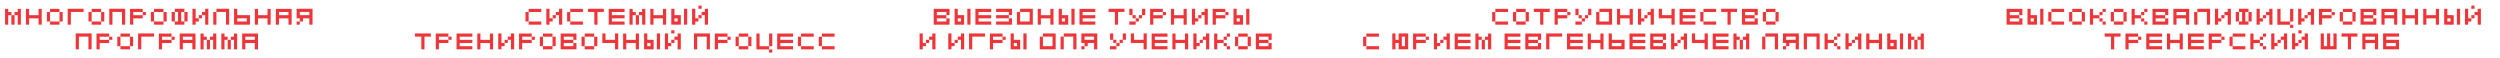 <?xml version="1.0" encoding="UTF-8"?> <svg xmlns="http://www.w3.org/2000/svg" width="304" height="7" viewBox="0 0 304 7" fill="none"><path d="M1.384 1.845H1.771V3H1.384V1.845ZM0.616 1.077H1V1.461H1.384V1.845H1V3H0.616V1.077ZM2.155 1.077H2.539V3H2.155V1.845H1.771V1.461H2.155V1.077ZM4.689 1.077H5.073V3H4.689V2.232H3.534V3H3.15V1.077H3.534V1.845H4.689V1.077ZM5.701 1.461H6.085V2.616H5.701V1.461ZM6.085 1.077H7.239V1.461H6.085V1.077ZM7.239 1.461H7.623V2.616H7.239V3H6.085V2.616H7.239V1.461ZM8.23 1.066H9.003V1.453H8.616V3H8.23V1.066ZM9.777 1.453V1.066H10.163V1.453H9.777ZM9.003 1.066H9.777V1.453H9.003V1.066ZM10.759 1.461H11.143V2.616H10.759V1.461ZM11.143 1.077H12.297V1.461H11.143V1.077ZM12.297 1.461H12.681V2.616H12.297V3H11.143V2.616H12.297V1.461ZM13.674 1.066H14.448V1.453H13.674V1.066ZM13.288 1.066H13.674V3H13.288V1.066ZM14.448 1.066H15.221V3H14.835V1.453H14.448V1.066ZM15.817 1.077H17.355V1.461H16.201V1.845H17.355V2.232H16.201V3H15.817V1.077ZM17.355 1.845V1.461H17.739V1.845H17.355ZM18.346 1.461H18.73V2.616H18.346V1.461ZM18.73 1.077H19.884V1.461H18.73V1.077ZM19.884 1.461H20.268V2.616H19.884V3H18.73V2.616H19.884V1.461ZM21.648 1.066H22.422V1.453H22.808V2.613H22.422V1.453H22.035V2.613H21.648V1.066ZM21.261 1.066H21.648V1.453H21.261V2.227H20.875V1.453H21.261V1.066ZM20.875 2.613V2.227H21.261V2.613H20.875ZM21.261 3V2.613H21.648V3H21.261ZM21.648 2.613H22.422V3H21.648V2.613ZM24.951 1.066H25.337V3H24.951V1.84H24.564V2.227H24.177V2.613H23.79V3H23.404V1.066H23.79V2.227H24.177V1.84H24.564V1.453H24.951V1.066ZM26.319 1.066H27.48V1.453H26.319V1.066ZM25.933 1.453H26.319V3H25.933V1.453ZM27.48 1.066H27.866V3H27.48V1.066ZM28.462 1.066H28.848V1.84H30.395V3H29.235V2.613H30.009V2.227H28.848V2.613H29.235V3H28.462V1.066ZM32.529 1.077H32.913V3H32.529V2.232H31.375V3H30.991V1.077H31.375V1.845H32.529V1.077ZM33.541 1.461V1.077H33.925V1.461H33.541ZM33.925 1.461V1.077H34.309V1.461H33.925ZM34.309 1.461V1.077H34.696V1.461H34.309ZM34.696 1.461V1.077H35.08V1.461H34.696ZM33.541 1.845V1.461H33.925V1.845H33.541ZM33.541 2.232V1.845H33.925V2.232H33.541ZM34.309 2.232V1.845H33.925V2.232H34.309ZM34.696 2.232V1.845H34.309V2.232H34.696ZM35.08 2.232V1.845H34.696V2.232H35.08ZM33.541 2.616V2.232H33.925V2.616H33.541ZM33.541 3V2.616H33.925V3H33.541ZM35.08 1.461V1.077H35.464V1.461H35.08ZM35.08 1.845V1.461H35.464V1.845H35.08ZM35.08 2.232V1.845H35.464V2.232H35.08ZM35.08 2.616V2.232H35.464V2.616H35.08ZM35.08 3V2.616H35.464V3H35.08ZM36.07 1.066H36.457V2.227H36.07V1.066ZM36.457 1.066H37.617V1.453H36.457V1.066ZM37.617 1.066H38.004V3H37.617V1.066ZM36.457 1.84H37.617V2.227H36.843V2.613H36.457V3H36.07V2.613H36.457V1.84ZM9.593 4.066H10.367V4.453H9.593V4.066ZM9.206 4.066H9.593V6H9.206V4.066ZM10.367 4.066H11.14V6H10.753V4.453H10.367V4.066ZM11.735 4.077H13.274V4.461H12.119V4.845H13.274V5.232H12.119V6H11.735V4.077ZM13.274 4.845V4.461H13.658V4.845H13.274ZM14.264 4.461H14.648V5.616H14.264V4.461ZM14.648 4.077H15.803V4.461H14.648V4.077ZM15.803 4.461H16.187V5.616H15.803V6H14.648V5.616H15.803V4.461ZM16.793 4.066H17.567V4.453H17.18V6H16.793V4.066ZM18.34 4.453V4.066H18.727V4.453H18.34ZM17.567 4.066H18.34V4.453H17.567V4.066ZM19.322 4.077H20.861V4.461H19.706V4.845H20.861V5.232H19.706V6H19.322V4.077ZM20.861 4.845V4.461H21.245V4.845H20.861ZM21.851 4.461V4.077H22.235V4.461H21.851ZM22.235 4.461V4.077H22.619V4.461H22.235ZM22.619 4.461V4.077H23.006V4.461H22.619ZM23.006 4.461V4.077H23.39V4.461H23.006ZM21.851 4.845V4.461H22.235V4.845H21.851ZM21.851 5.232V4.845H22.235V5.232H21.851ZM22.619 5.232V4.845H22.235V5.232H22.619ZM23.006 5.232V4.845H22.619V5.232H23.006ZM23.39 5.232V4.845H23.006V5.232H23.39ZM21.851 5.616V5.232H22.235V5.616H21.851ZM21.851 6V5.616H22.235V6H21.851ZM23.39 4.461V4.077H23.774V4.461H23.39ZM23.39 4.845V4.461H23.774V4.845H23.39ZM23.39 5.232V4.845H23.774V5.232H23.39ZM23.39 5.616V5.232H23.774V5.616H23.39ZM23.39 6V5.616H23.774V6H23.39ZM25.148 4.845H25.535V6H25.148V4.845ZM24.38 4.077H24.764V4.461H25.148V4.845H24.764V6H24.38V4.077ZM25.919 4.077H26.303V6H25.919V4.845H25.535V4.461H25.919V4.077ZM27.683 4.845H28.069V6H27.683V4.845ZM26.915 4.077H27.299V4.461H27.683V4.845H27.299V6H26.915V4.077ZM28.453 4.077H28.837V6H28.453V4.845H28.069V4.461H28.453V4.077ZM29.449 4.461V4.077H29.833V4.461H29.449ZM29.833 4.461V4.077H30.217V4.461H29.833ZM30.217 4.461V4.077H30.604V4.461H30.217ZM30.604 4.461V4.077H30.988V4.461H30.604ZM29.449 4.845V4.461H29.833V4.845H29.449ZM29.449 5.232V4.845H29.833V5.232H29.449ZM30.217 5.232V4.845H29.833V5.232H30.217ZM30.604 5.232V4.845H30.217V5.232H30.604ZM30.988 5.232V4.845H30.604V5.232H30.988ZM29.449 5.616V5.232H29.833V5.616H29.449ZM29.449 6V5.616H29.833V6H29.449ZM30.988 4.461V4.077H31.372V4.461H30.988ZM30.988 4.845V4.461H31.372V4.845H30.988ZM30.988 5.232V4.845H31.372V5.232H30.988ZM30.988 5.616V5.232H31.372V5.616H30.988ZM30.988 6V5.616H31.372V6H30.988Z" fill="#ED363A"></path><path d="M64.282 1.461V1.077H64.666V1.461H64.282ZM64.666 1.461V1.077H65.052V1.461H64.666ZM65.052 1.461V1.077H65.436V1.461H65.052ZM65.436 1.461V1.077H65.82V1.461H65.436ZM63.898 1.845V1.461H64.282V1.845H63.898ZM63.898 2.232V1.845H64.282V2.232H63.898ZM63.898 2.616V2.232H64.282V2.616H63.898ZM64.282 3V2.616H64.666V3H64.282ZM64.666 3V2.616H65.052V3H64.666ZM65.052 3V2.616H65.436V3H65.052ZM65.436 3V2.616H65.82V3H65.436ZM67.979 1.066H68.366V3H67.979V1.84H67.592V2.227H67.206V2.613H66.819V3H66.432V1.066H66.819V2.227H67.206V1.84H67.592V1.453H67.979V1.066ZM69.345 1.461V1.077H69.729V1.461H69.345ZM69.729 1.461V1.077H70.116V1.461H69.729ZM70.116 1.461V1.077H70.5V1.461H70.116ZM70.5 1.461V1.077H70.884V1.461H70.5ZM68.961 1.845V1.461H69.345V1.845H68.961ZM68.961 2.232V1.845H69.345V2.232H68.961ZM68.961 2.616V2.232H69.345V2.616H68.961ZM69.345 3V2.616H69.729V3H69.345ZM69.729 3V2.616H70.116V3H69.729ZM70.116 3V2.616H70.5V3H70.116ZM70.5 3V2.616H70.884V3H70.5ZM71.495 1.066H73.429V1.453H72.656V3H72.269V1.453H71.495V1.066ZM74.024 1.461V1.077H74.408V1.461H74.024ZM74.024 1.845V1.461H74.408V1.845H74.024ZM74.024 2.232V1.845H74.408V2.232H74.024ZM74.792 2.232V1.845H74.408V2.232H74.792ZM75.179 2.232V1.845H74.792V2.232H75.179ZM75.563 2.232V1.845H75.179V2.232H75.563ZM74.408 3V2.616H74.792V3H74.408ZM74.792 3V2.616H75.179V3H74.792ZM75.179 3V2.616H75.563V3H75.179ZM74.024 2.616V2.232H74.408V2.616H74.024ZM74.024 3V2.616H74.408V3H74.024ZM75.563 1.461V1.077H75.947V1.461H75.563ZM75.179 1.461V1.077H75.563V1.461H75.179ZM74.792 1.461V1.077H75.179V1.461H74.792ZM74.408 1.461V1.077H74.792V1.461H74.408ZM75.563 2.232V1.845H75.947V2.232H75.563ZM75.563 3V2.616H75.947V3H75.563ZM77.313 1.845H77.7V3H77.313V1.845ZM76.545 1.077H76.929V1.461H77.313V1.845H76.929V3H76.545V1.077ZM78.084 1.077H78.468V3H78.084V1.845H77.7V1.461H78.084V1.077ZM80.618 1.077H81.002V3H80.618V2.232H79.464V3H79.08V1.077H79.464V1.845H80.618V1.077ZM83.177 1.066H83.564V3H83.177V1.066ZM82.017 1.84H82.79V3H82.404V2.227H82.017V1.84ZM81.63 1.066H82.017V2.613H82.404V3H81.63V1.066ZM84.933 1.066V0.68H85.319V1.066H84.933ZM85.706 1.453V1.84H85.319V1.453H85.706ZM84.159 1.066H84.546V2.227H84.933V1.84H85.319V2.227H84.933V2.613H84.546V3H84.159V1.066ZM85.706 1.066H86.093V3H85.706V1.066ZM50.459 4.066H52.392V4.453H51.619V6H51.232V4.453H50.459V4.066ZM52.987 4.077H54.526V4.461H53.371V4.845H54.526V5.232H53.371V6H52.987V4.077ZM54.526 4.845V4.461H54.91V4.845H54.526ZM55.517 4.461V4.077H55.901V4.461H55.517ZM55.517 4.845V4.461H55.901V4.845H55.517ZM55.517 5.232V4.845H55.901V5.232H55.517ZM56.285 5.232V4.845H55.901V5.232H56.285ZM56.671 5.232V4.845H56.285V5.232H56.671ZM57.055 5.232V4.845H56.671V5.232H57.055ZM55.901 6V5.616H56.285V6H55.901ZM56.285 6V5.616H56.671V6H56.285ZM56.671 6V5.616H57.055V6H56.671ZM55.517 5.616V5.232H55.901V5.616H55.517ZM55.517 6V5.616H55.901V6H55.517ZM57.055 4.461V4.077H57.439V4.461H57.055ZM56.671 4.461V4.077H57.055V4.461H56.671ZM56.285 4.461V4.077H56.671V4.461H56.285ZM55.901 4.461V4.077H56.285V4.461H55.901ZM57.055 5.232V4.845H57.439V5.232H57.055ZM57.055 6V5.616H57.439V6H57.055ZM59.576 4.077H59.96V6H59.576V5.232H58.422V6H58.038V4.077H58.422V4.845H59.576V4.077ZM62.135 4.066H62.522V6H62.135V4.84H61.748V5.227H61.361V5.613H60.975V6H60.588V4.066H60.975V5.227H61.361V4.84H61.748V4.453H62.135V4.066ZM63.117 4.077H64.656V4.461H63.501V4.845H64.656V5.232H63.501V6H63.117V4.077ZM64.656 4.845V4.461H65.04V4.845H64.656ZM65.646 4.461H66.03V5.616H65.646V4.461ZM66.03 4.077H67.185V4.461H66.03V4.077ZM67.185 4.461H67.569V5.616H67.185V6H66.03V5.616H67.185V4.461ZM68.175 4.461V4.077H68.559V4.461H68.175ZM68.175 4.845V4.461H68.559V4.845H68.175ZM68.175 5.232V4.845H68.559V5.232H68.175ZM68.943 5.232V4.845H68.559V5.232H68.943ZM69.33 5.232V4.845H68.943V5.232H69.33ZM69.714 5.232V4.845H69.33V5.232H69.714ZM68.559 6V5.616H68.943V6H68.559ZM68.943 6V5.616H69.33V6H68.943ZM69.33 6V5.616H69.714V6H69.33ZM68.175 5.616V5.232H68.559V5.616H68.175ZM68.175 6V5.616H68.559V6H68.175ZM69.714 4.461V4.077H70.098V4.461H69.714ZM69.714 4.845V4.461H70.098V4.845H69.714ZM69.33 4.461V4.077H69.714V4.461H69.33ZM68.943 4.461V4.077H69.33V4.461H68.943ZM68.559 4.461V4.077H68.943V4.461H68.559ZM69.714 5.616V5.232H70.098V5.616H69.714ZM69.714 6V5.616H70.098V6H69.714ZM70.715 4.461H71.099V5.616H70.715V4.461ZM71.099 4.077H72.253V4.461H71.099V4.077ZM72.253 4.461H72.637V5.616H72.253V6H71.099V5.616H72.253V4.461ZM74.791 4.066H75.177V6H74.791V5.227H73.244V4.066H73.63V4.84H74.791V4.066ZM77.311 4.077H77.695V6H77.311V5.232H76.157V6H75.773V4.077H76.157V4.845H77.311V4.077ZM79.87 4.066H80.257V6H79.87V4.066ZM78.71 4.84H79.483V6H79.097V5.227H78.71V4.84ZM78.323 4.066H78.71V5.613H79.097V6H78.323V4.066ZM81.626 4.066V3.68H82.012V4.066H81.626ZM82.399 4.453V4.84H82.012V4.453H82.399ZM80.852 4.066H81.239V5.227H81.626V4.84H82.012V5.227H81.626V5.613H81.239V6H80.852V4.066ZM82.399 4.066H82.786V6H82.399V4.066ZM84.778 4.066H85.552V4.453H84.778V4.066ZM84.391 4.066H84.778V6H84.391V4.066ZM85.552 4.066H86.325V6H85.938V4.453H85.552V4.066ZM86.92 4.077H88.459V4.461H87.304V4.845H88.459V5.232H87.304V6H86.92V4.077ZM88.459 4.845V4.461H88.843V4.845H88.459ZM89.449 4.461H89.833V5.616H89.449V4.461ZM89.833 4.077H90.988V4.461H89.833V4.077ZM90.988 4.461H91.372V5.616H90.988V6H89.833V5.616H90.988V4.461ZM93.525 6.395V6.008H93.912V6.395H93.525ZM93.525 4.075H93.912V5.621H93.525V6.008H91.978V4.075H92.365V5.621H93.525V4.075ZM94.507 4.461V4.077H94.891V4.461H94.507ZM94.507 4.845V4.461H94.891V4.845H94.507ZM94.507 5.232V4.845H94.891V5.232H94.507ZM95.275 5.232V4.845H94.891V5.232H95.275ZM95.662 5.232V4.845H95.275V5.232H95.662ZM96.046 5.232V4.845H95.662V5.232H96.046ZM94.891 6V5.616H95.275V6H94.891ZM95.275 6V5.616H95.662V6H95.275ZM95.662 6V5.616H96.046V6H95.662ZM94.507 5.616V5.232H94.891V5.616H94.507ZM94.507 6V5.616H94.891V6H94.507ZM96.046 4.461V4.077H96.43V4.461H96.046ZM95.662 4.461V4.077H96.046V4.461H95.662ZM95.275 4.461V4.077H95.662V4.461H95.275ZM94.891 4.461V4.077H95.275V4.461H94.891ZM96.046 5.232V4.845H96.43V5.232H96.046ZM96.046 6V5.616H96.43V6H96.046ZM97.412 4.461V4.077H97.796V4.461H97.412ZM97.796 4.461V4.077H98.183V4.461H97.796ZM98.183 4.461V4.077H98.567V4.461H98.183ZM98.567 4.461V4.077H98.951V4.461H98.567ZM97.028 4.845V4.461H97.412V4.845H97.028ZM97.028 5.232V4.845H97.412V5.232H97.028ZM97.028 5.616V5.232H97.412V5.616H97.028ZM97.412 6V5.616H97.796V6H97.412ZM97.796 6V5.616H98.183V6H97.796ZM98.183 6V5.616H98.567V6H98.183ZM98.567 6V5.616H98.951V6H98.567ZM99.947 4.461V4.077H100.331V4.461H99.947ZM100.331 4.461V4.077H100.717V4.461H100.331ZM100.717 4.461V4.077H101.101V4.461H100.717ZM101.101 4.461V4.077H101.485V4.461H101.101ZM99.563 4.845V4.461H99.947V4.845H99.563ZM99.563 5.232V4.845H99.947V5.232H99.563ZM99.563 5.616V5.232H99.947V5.616H99.563ZM99.947 6V5.616H100.331V6H99.947ZM100.331 6V5.616H100.717V6H100.331ZM100.717 6V5.616H101.101V6H100.717ZM101.101 6V5.616H101.485V6H101.101Z" fill="#ED363A"></path><path d="M113.539 1.461V1.077H113.923V1.461H113.539ZM113.539 1.845V1.461H113.923V1.845H113.539ZM113.539 2.232V1.845H113.923V2.232H113.539ZM114.307 2.232V1.845H113.923V2.232H114.307ZM114.694 2.232V1.845H114.307V2.232H114.694ZM115.078 2.232V1.845H114.694V2.232H115.078ZM113.923 3V2.616H114.307V3H113.923ZM114.307 3V2.616H114.694V3H114.307ZM114.694 3V2.616H115.078V3H114.694ZM113.539 2.616V2.232H113.923V2.616H113.539ZM113.539 3V2.616H113.923V3H113.539ZM115.078 1.461V1.077H115.462V1.461H115.078ZM115.078 1.845V1.461H115.462V1.845H115.078ZM114.694 1.461V1.077H115.078V1.461H114.694ZM114.307 1.461V1.077H114.694V1.461H114.307ZM113.923 1.461V1.077H114.307V1.461H113.923ZM115.078 2.616V2.232H115.462V2.616H115.078ZM115.078 3V2.616H115.462V3H115.078ZM117.626 1.066H118.012V3H117.626V1.066ZM116.465 1.84H117.239V3H116.852V2.227H116.465V1.84ZM116.079 1.066H116.465V2.613H116.852V3H116.079V1.066ZM118.608 1.461V1.077H118.992V1.461H118.608ZM118.608 1.845V1.461H118.992V1.845H118.608ZM118.608 2.232V1.845H118.992V2.232H118.608ZM119.376 2.232V1.845H118.992V2.232H119.376ZM119.762 2.232V1.845H119.376V2.232H119.762ZM120.146 2.232V1.845H119.762V2.232H120.146ZM118.992 3V2.616H119.376V3H118.992ZM119.376 3V2.616H119.762V3H119.376ZM119.762 3V2.616H120.146V3H119.762ZM118.608 2.616V2.232H118.992V2.616H118.608ZM118.608 3V2.616H118.992V3H118.608ZM120.146 1.461V1.077H120.53V1.461H120.146ZM119.762 1.461V1.077H120.146V1.461H119.762ZM119.376 1.461V1.077H119.762V1.461H119.376ZM118.992 1.461V1.077H119.376V1.461H118.992ZM120.146 2.232V1.845H120.53V2.232H120.146ZM120.146 3V2.616H120.53V3H120.146ZM121.129 1.84H122.676V2.227H121.129V1.84ZM122.676 2.227H123.062V3H121.129V2.613H122.676V2.227ZM122.289 1.066H123.062V1.84H122.676V1.453H122.289V1.066ZM121.129 1.066H122.289V1.453H121.129V1.066ZM124.044 1.066H125.205V1.453H124.044V1.066ZM123.658 1.453H124.044V2.613H125.205V3H123.658V1.453ZM125.205 1.066H125.591V3H125.205V1.066ZM127.725 1.077H128.109V3H127.725V2.232H126.571V3H126.187V1.077H126.571V1.845H127.725V1.077ZM130.284 1.066H130.671V3H130.284V1.066ZM129.124 1.84H129.897V3H129.511V2.227H129.124V1.84ZM128.737 1.066H129.124V2.613H129.511V3H128.737V1.066ZM131.266 1.461V1.077H131.65V1.461H131.266ZM131.266 1.845V1.461H131.65V1.845H131.266ZM131.266 2.232V1.845H131.65V2.232H131.266ZM132.034 2.232V1.845H131.65V2.232H132.034ZM132.421 2.232V1.845H132.034V2.232H132.421ZM132.805 2.232V1.845H132.421V2.232H132.805ZM131.65 3V2.616H132.034V3H131.65ZM132.034 3V2.616H132.421V3H132.034ZM132.421 3V2.616H132.805V3H132.421ZM131.266 2.616V2.232H131.65V2.616H131.266ZM131.266 3V2.616H131.65V3H131.266ZM132.805 1.461V1.077H133.189V1.461H132.805ZM132.421 1.461V1.077H132.805V1.461H132.421ZM132.034 1.461V1.077H132.421V1.461H132.034ZM131.65 1.461V1.077H132.034V1.461H131.65ZM132.805 2.232V1.845H133.189V2.232H132.805ZM132.805 3V2.616H133.189V3H132.805ZM134.797 1.066H136.731V1.453H135.958V3H135.571V1.453H134.797V1.066ZM137.326 1.066H137.713V1.84H137.326V1.066ZM137.326 2.613H138.1V3H137.326V2.613ZM138.1 2.613V2.227H138.487V2.613H138.1ZM137.713 2.227V1.84H138.1V2.227H137.713ZM138.487 2.227V1.84H138.873V2.227H138.487ZM138.873 1.066H139.26V1.84H138.873V1.066ZM139.855 1.077H141.394V1.461H140.239V1.845H141.394V2.232H140.239V3H139.855V1.077ZM141.394 1.845V1.461H141.778V1.845H141.394ZM143.923 1.077H144.307V3H143.923V2.232H142.768V3H142.384V1.077H142.768V1.845H143.923V1.077ZM146.482 1.066H146.869V3H146.482V1.84H146.095V2.227H145.708V2.613H145.322V3H144.935V1.066H145.322V2.227H145.708V1.84H146.095V1.453H146.482V1.066ZM147.464 1.077H149.003V1.461H147.848V1.845H149.003V2.232H147.848V3H147.464V1.077ZM149.003 1.845V1.461H149.387V1.845H149.003ZM151.54 1.066H151.927V3H151.54V1.066ZM150.38 1.84H151.153V3H150.766V2.227H150.38V1.84ZM149.993 1.066H150.38V2.613H150.766V3H149.993V1.066ZM113.369 4.066H113.755V6H113.369V4.84H112.982V5.227H112.595V5.613H112.208V6H111.822V4.066H112.208V5.227H112.595V4.84H112.982V4.453H113.369V4.066ZM116.857 4.066H117.244V6H116.857V4.84H116.47V5.227H116.083V5.613H115.697V6H115.31V4.066H115.697V5.227H116.083V4.84H116.47V4.453H116.857V4.066ZM117.839 4.066H118.612V4.453H118.226V6H117.839V4.066ZM119.386 4.453V4.066H119.773V4.453H119.386ZM118.612 4.066H119.386V4.453H118.612V4.066ZM120.368 4.077H121.907V4.461H120.752V4.845H121.907V5.232H120.752V6H120.368V4.077ZM121.907 4.845V4.461H122.291V4.845H121.907ZM124.444 4.066H124.831V6H124.444V4.066ZM123.284 4.84H124.057V6H123.67V5.227H123.284V4.84ZM122.897 4.066H123.284V5.613H123.67V6H122.897V4.066ZM126.823 4.066H127.983V4.453H126.823V4.066ZM126.436 4.453H126.823V5.613H127.983V6H126.436V4.453ZM127.983 4.066H128.37V6H127.983V4.066ZM129.352 4.066H130.512V4.453H129.352V4.066ZM128.965 4.453H129.352V6H128.965V4.453ZM130.512 4.066H130.899V6H130.512V4.066ZM131.494 4.066H131.881V5.227H131.494V4.066ZM131.881 4.066H133.041V4.453H131.881V4.066ZM133.041 4.066H133.428V6H133.041V4.066ZM131.881 4.84H133.041V5.227H132.268V5.613H131.881V6H131.494V5.613H131.881V4.84ZM134.983 4.066H135.369V4.84H134.983V4.066ZM134.983 5.613H135.756V6H134.983V5.613ZM135.756 5.613V5.227H136.143V5.613H135.756ZM135.369 5.227V4.84H135.756V5.227H135.369ZM136.143 5.227V4.84H136.53V5.227H136.143ZM136.53 4.066H136.916V4.84H136.53V4.066ZM139.059 4.066H139.445V6H139.059V5.227H137.512V4.066H137.898V4.84H139.059V4.066ZM140.041 4.461V4.077H140.425V4.461H140.041ZM140.041 4.845V4.461H140.425V4.845H140.041ZM140.041 5.232V4.845H140.425V5.232H140.041ZM140.809 5.232V4.845H140.425V5.232H140.809ZM141.195 5.232V4.845H140.809V5.232H141.195ZM141.579 5.232V4.845H141.195V5.232H141.579ZM140.425 6V5.616H140.809V6H140.425ZM140.809 6V5.616H141.195V6H140.809ZM141.195 6V5.616H141.579V6H141.195ZM140.041 5.616V5.232H140.425V5.616H140.041ZM140.041 6V5.616H140.425V6H140.041ZM141.579 4.461V4.077H141.963V4.461H141.579ZM141.195 4.461V4.077H141.579V4.461H141.195ZM140.809 4.461V4.077H141.195V4.461H140.809ZM140.425 4.461V4.077H140.809V4.461H140.425ZM141.579 5.232V4.845H141.963V5.232H141.579ZM141.579 6V5.616H141.963V6H141.579ZM144.1 4.077H144.484V6H144.1V5.232H142.946V6H142.562V4.077H142.946V4.845H144.1V4.077ZM146.659 4.066H147.046V6H146.659V4.84H146.272V5.227H145.885V5.613H145.499V6H145.112V4.066H145.499V5.227H145.885V4.84H146.272V4.453H146.659V4.066ZM149.18 4.461V4.845H148.796V4.461H149.18ZM147.641 4.077H148.025V4.845H148.796V5.232H148.025V6H147.641V4.077ZM148.796 5.616V5.232H149.18V5.616H148.796ZM149.18 4.461V4.077H149.564V4.461H149.18ZM149.18 6V5.616H149.564V6H149.18ZM150.181 4.461H150.565V5.616H150.181V4.461ZM150.565 4.077H151.719V4.461H150.565V4.077ZM151.719 4.461H152.103V5.616H151.719V6H150.565V5.616H151.719V4.461ZM152.71 4.461V4.077H153.094V4.461H152.71ZM152.71 4.845V4.461H153.094V4.845H152.71ZM152.71 5.232V4.845H153.094V5.232H152.71ZM153.478 5.232V4.845H153.094V5.232H153.478ZM153.864 5.232V4.845H153.478V5.232H153.864ZM154.248 5.232V4.845H153.864V5.232H154.248ZM153.094 6V5.616H153.478V6H153.094ZM153.478 6V5.616H153.864V6H153.478ZM153.864 6V5.616H154.248V6H153.864ZM152.71 5.616V5.232H153.094V5.616H152.71ZM152.71 6V5.616H153.094V6H152.71ZM154.248 4.461V4.077H154.632V4.461H154.248ZM154.248 4.845V4.461H154.632V4.845H154.248ZM153.864 4.461V4.077H154.248V4.461H153.864ZM153.478 4.461V4.077H153.864V4.461H153.478ZM153.094 4.461V4.077H153.478V4.461H153.094ZM154.248 5.616V5.232H154.632V5.616H154.248ZM154.248 6V5.616H154.632V6H154.248Z" fill="#ED363A"></path><path d="M181.833 1.461V1.077H182.217V1.461H181.833ZM182.217 1.461V1.077H182.603V1.461H182.217ZM182.603 1.461V1.077H182.987V1.461H182.603ZM182.987 1.461V1.077H183.371V1.461H182.987ZM181.449 1.845V1.461H181.833V1.845H181.449ZM181.449 2.232V1.845H181.833V2.232H181.449ZM181.449 2.616V2.232H181.833V2.616H181.449ZM181.833 3V2.616H182.217V3H181.833ZM182.217 3V2.616H182.603V3H182.217ZM182.603 3V2.616H182.987V3H182.603ZM182.987 3V2.616H183.371V3H182.987ZM183.983 1.461H184.367V2.616H183.983V1.461ZM184.367 1.077H185.522V1.461H184.367V1.077ZM185.522 1.461H185.906V2.616H185.522V3H184.367V2.616H185.522V1.461ZM186.512 1.066H188.446V1.453H187.672V3H187.286V1.453H186.512V1.066ZM189.041 1.077H190.58V1.461H189.425V1.845H190.58V2.232H189.425V3H189.041V1.077ZM190.58 1.845V1.461H190.964V1.845H190.58ZM191.57 1.066H191.957V1.84H191.57V1.066ZM191.57 2.613H192.344V3H191.57V2.613ZM192.344 2.613V2.227H192.73V2.613H192.344ZM191.957 2.227V1.84H192.344V2.227H191.957ZM192.73 2.227V1.84H193.117V2.227H192.73ZM193.117 1.066H193.504V1.84H193.117V1.066ZM194.486 1.066H195.646V1.453H194.486V1.066ZM194.099 1.453H194.486V2.613H195.646V3H194.099V1.453ZM195.646 1.066H196.033V3H195.646V1.066ZM198.167 1.077H198.551V3H198.167V2.232H197.012V3H196.628V1.077H197.012V1.845H198.167V1.077ZM200.725 1.066H201.112V3H200.725V1.84H200.339V2.227H199.952V2.613H199.565V3H199.179V1.066H199.565V2.227H199.952V1.84H200.339V1.453H200.725V1.066ZM203.254 1.066H203.641V3H203.254V2.227H201.708V1.066H202.094V1.84H203.254V1.066ZM204.237 1.461V1.077H204.621V1.461H204.237ZM204.237 1.845V1.461H204.621V1.845H204.237ZM204.237 2.232V1.845H204.621V2.232H204.237ZM205.005 2.232V1.845H204.621V2.232H205.005ZM205.391 2.232V1.845H205.005V2.232H205.391ZM205.775 2.232V1.845H205.391V2.232H205.775ZM204.621 3V2.616H205.005V3H204.621ZM205.005 3V2.616H205.391V3H205.005ZM205.391 3V2.616H205.775V3H205.391ZM204.237 2.616V2.232H204.621V2.616H204.237ZM204.237 3V2.616H204.621V3H204.237ZM205.775 1.461V1.077H206.159V1.461H205.775ZM205.391 1.461V1.077H205.775V1.461H205.391ZM205.005 1.461V1.077H205.391V1.461H205.005ZM204.621 1.461V1.077H205.005V1.461H204.621ZM205.775 2.232V1.845H206.159V2.232H205.775ZM205.775 3V2.616H206.159V3H205.775ZM207.141 1.461V1.077H207.525V1.461H207.141ZM207.525 1.461V1.077H207.912V1.461H207.525ZM207.912 1.461V1.077H208.296V1.461H207.912ZM208.296 1.461V1.077H208.68V1.461H208.296ZM206.757 1.845V1.461H207.141V1.845H206.757ZM206.757 2.232V1.845H207.141V2.232H206.757ZM206.757 2.616V2.232H207.141V2.616H206.757ZM207.141 3V2.616H207.525V3H207.141ZM207.525 3V2.616H207.912V3H207.525ZM207.912 3V2.616H208.296V3H207.912ZM208.296 3V2.616H208.68V3H208.296ZM209.292 1.066H211.226V1.453H210.452V3H210.065V1.453H209.292V1.066ZM211.821 1.461V1.077H212.205V1.461H211.821ZM211.821 1.845V1.461H212.205V1.845H211.821ZM211.821 2.232V1.845H212.205V2.232H211.821ZM212.589 2.232V1.845H212.205V2.232H212.589ZM212.976 2.232V1.845H212.589V2.232H212.976ZM213.36 2.232V1.845H212.976V2.232H213.36ZM212.205 3V2.616H212.589V3H212.205ZM212.589 3V2.616H212.976V3H212.589ZM212.976 3V2.616H213.36V3H212.976ZM211.821 2.616V2.232H212.205V2.616H211.821ZM211.821 3V2.616H212.205V3H211.821ZM213.36 1.461V1.077H213.744V1.461H213.36ZM213.36 1.845V1.461H213.744V1.845H213.36ZM212.976 1.461V1.077H213.36V1.461H212.976ZM212.589 1.461V1.077H212.976V1.461H212.589ZM212.205 1.461V1.077H212.589V1.461H212.205ZM213.36 2.616V2.232H213.744V2.616H213.36ZM213.36 3V2.616H213.744V3H213.36ZM214.361 1.461H214.745V2.616H214.361V1.461ZM214.745 1.077H215.899V1.461H214.745V1.077ZM215.899 1.461H216.283V2.616H215.899V3H214.745V2.616H215.899V1.461ZM166.143 4.461V4.077H166.527V4.461H166.143ZM166.527 4.461V4.077H166.914V4.461H166.527ZM166.914 4.461V4.077H167.298V4.461H166.914ZM167.298 4.461V4.077H167.682V4.461H167.298ZM165.759 4.845V4.461H166.143V4.845H165.759ZM165.759 5.232V4.845H166.143V5.232H165.759ZM165.759 5.616V5.232H166.143V5.616H165.759ZM166.143 6V5.616H166.527V6H166.143ZM166.527 6V5.616H166.914V6H166.527ZM166.914 6V5.616H167.298V6H166.914ZM167.298 6V5.616H167.682V6H167.298ZM170.077 4.066H171.237V6H170.464V5.613H170.85V4.453H170.464V6H170.077V5.227H169.69V6H169.303V4.066H169.69V4.84H170.077V4.066ZM171.832 4.077H173.371V4.461H172.216V4.845H173.371V5.232H172.216V6H171.832V4.077ZM173.371 4.845V4.461H173.755V4.845H173.371ZM175.908 4.066H176.295V6H175.908V4.84H175.522V5.227H175.135V5.613H174.748V6H174.361V4.066H174.748V5.227H175.135V4.84H175.522V4.453H175.908V4.066ZM176.89 4.461V4.077H177.274V4.461H176.89ZM176.89 4.845V4.461H177.274V4.845H176.89ZM176.89 5.232V4.845H177.274V5.232H176.89ZM177.658 5.232V4.845H177.274V5.232H177.658ZM178.045 5.232V4.845H177.658V5.232H178.045ZM178.429 5.232V4.845H178.045V5.232H178.429ZM177.274 6V5.616H177.658V6H177.274ZM177.658 6V5.616H178.045V6H177.658ZM178.045 6V5.616H178.429V6H178.045ZM176.89 5.616V5.232H177.274V5.616H176.89ZM176.89 6V5.616H177.274V6H176.89ZM178.429 4.461V4.077H178.813V4.461H178.429ZM178.045 4.461V4.077H178.429V4.461H178.045ZM177.658 4.461V4.077H178.045V4.461H177.658ZM177.274 4.461V4.077H177.658V4.461H177.274ZM178.429 5.232V4.845H178.813V5.232H178.429ZM178.429 6V5.616H178.813V6H178.429ZM180.179 4.845H180.566V6H180.179V4.845ZM179.411 4.077H179.795V4.461H180.179V4.845H179.795V6H179.411V4.077ZM180.95 4.077H181.334V6H180.95V4.845H180.566V4.461H180.95V4.077ZM182.956 4.461V4.077H183.34V4.461H182.956ZM182.956 4.845V4.461H183.34V4.845H182.956ZM182.956 5.232V4.845H183.34V5.232H182.956ZM183.724 5.232V4.845H183.34V5.232H183.724ZM184.111 5.232V4.845H183.724V5.232H184.111ZM184.495 5.232V4.845H184.111V5.232H184.495ZM183.34 6V5.616H183.724V6H183.34ZM183.724 6V5.616H184.111V6H183.724ZM184.111 6V5.616H184.495V6H184.111ZM182.956 5.616V5.232H183.34V5.616H182.956ZM182.956 6V5.616H183.34V6H182.956ZM184.495 4.461V4.077H184.879V4.461H184.495ZM184.111 4.461V4.077H184.495V4.461H184.111ZM183.724 4.461V4.077H184.111V4.461H183.724ZM183.34 4.461V4.077H183.724V4.461H183.34ZM184.495 5.232V4.845H184.879V5.232H184.495ZM184.495 6V5.616H184.879V6H184.495ZM185.477 4.461V4.077H185.861V4.461H185.477ZM185.477 4.845V4.461H185.861V4.845H185.477ZM185.477 5.232V4.845H185.861V5.232H185.477ZM186.245 5.232V4.845H185.861V5.232H186.245ZM186.632 5.232V4.845H186.245V5.232H186.632ZM187.016 5.232V4.845H186.632V5.232H187.016ZM185.861 6V5.616H186.245V6H185.861ZM186.245 6V5.616H186.632V6H186.245ZM186.632 6V5.616H187.016V6H186.632ZM185.477 5.616V5.232H185.861V5.616H185.477ZM185.477 6V5.616H185.861V6H185.477ZM187.016 4.461V4.077H187.4V4.461H187.016ZM187.016 4.845V4.461H187.4V4.845H187.016ZM186.632 4.461V4.077H187.016V4.461H186.632ZM186.245 4.461V4.077H186.632V4.461H186.245ZM185.861 4.461V4.077H186.245V4.461H185.861ZM187.016 5.616V5.232H187.4V5.616H187.016ZM187.016 6V5.616H187.4V6H187.016ZM188.017 4.066H188.79V4.453H188.403V6H188.017V4.066ZM189.564 4.453V4.066H189.95V4.453H189.564ZM188.79 4.066H189.564V4.453H188.79V4.066ZM190.546 4.461V4.077H190.93V4.461H190.546ZM190.546 4.845V4.461H190.93V4.845H190.546ZM190.546 5.232V4.845H190.93V5.232H190.546ZM191.314 5.232V4.845H190.93V5.232H191.314ZM191.7 5.232V4.845H191.314V5.232H191.7ZM192.084 5.232V4.845H191.7V5.232H192.084ZM190.93 6V5.616H191.314V6H190.93ZM191.314 6V5.616H191.7V6H191.314ZM191.7 6V5.616H192.084V6H191.7ZM190.546 5.616V5.232H190.93V5.616H190.546ZM190.546 6V5.616H190.93V6H190.546ZM192.084 4.461V4.077H192.468V4.461H192.084ZM191.7 4.461V4.077H192.084V4.461H191.7ZM191.314 4.461V4.077H191.7V4.461H191.314ZM190.93 4.461V4.077H191.314V4.461H190.93ZM192.084 5.232V4.845H192.468V5.232H192.084ZM192.084 6V5.616H192.468V6H192.084ZM194.605 4.077H194.989V6H194.605V5.232H193.451V6H193.067V4.077H193.451V4.845H194.605V4.077ZM195.617 4.066H196.004V4.84H197.551V6H196.391V5.613H197.164V5.227H196.004V5.613H196.391V6H195.617V4.066ZM198.146 4.461V4.077H198.53V4.461H198.146ZM198.146 4.845V4.461H198.53V4.845H198.146ZM198.146 5.232V4.845H198.53V5.232H198.146ZM198.914 5.232V4.845H198.53V5.232H198.914ZM199.301 5.232V4.845H198.914V5.232H199.301ZM199.685 5.232V4.845H199.301V5.232H199.685ZM198.53 6V5.616H198.914V6H198.53ZM198.914 6V5.616H199.301V6H198.914ZM199.301 6V5.616H199.685V6H199.301ZM198.146 5.616V5.232H198.53V5.616H198.146ZM198.146 6V5.616H198.53V6H198.146ZM199.685 4.461V4.077H200.069V4.461H199.685ZM199.301 4.461V4.077H199.685V4.461H199.301ZM198.914 4.461V4.077H199.301V4.461H198.914ZM198.53 4.461V4.077H198.914V4.461H198.53ZM199.685 5.232V4.845H200.069V5.232H199.685ZM199.685 6V5.616H200.069V6H199.685ZM200.667 4.461V4.077H201.051V4.461H200.667ZM200.667 4.845V4.461H201.051V4.845H200.667ZM200.667 5.232V4.845H201.051V5.232H200.667ZM201.435 5.232V4.845H201.051V5.232H201.435ZM201.822 5.232V4.845H201.435V5.232H201.822ZM202.206 5.232V4.845H201.822V5.232H202.206ZM201.051 6V5.616H201.435V6H201.051ZM201.435 6V5.616H201.822V6H201.435ZM201.822 6V5.616H202.206V6H201.822ZM200.667 5.616V5.232H201.051V5.616H200.667ZM200.667 6V5.616H201.051V6H200.667ZM202.206 4.461V4.077H202.59V4.461H202.206ZM202.206 4.845V4.461H202.59V4.845H202.206ZM201.822 4.461V4.077H202.206V4.461H201.822ZM201.435 4.461V4.077H201.822V4.461H201.435ZM201.051 4.461V4.077H201.435V4.461H201.051ZM202.206 5.616V5.232H202.59V5.616H202.206ZM202.206 6V5.616H202.59V6H202.206ZM204.754 4.066H205.141V6H204.754V4.84H204.367V5.227H203.98V5.613H203.594V6H203.207V4.066H203.594V5.227H203.98V4.84H204.367V4.453H204.754V4.066ZM207.283 4.066H207.67V6H207.283V5.227H205.736V4.066H206.123V4.84H207.283V4.066ZM208.265 4.461V4.077H208.649V4.461H208.265ZM208.265 4.845V4.461H208.649V4.845H208.265ZM208.265 5.232V4.845H208.649V5.232H208.265ZM209.033 5.232V4.845H208.649V5.232H209.033ZM209.42 5.232V4.845H209.033V5.232H209.42ZM209.804 5.232V4.845H209.42V5.232H209.804ZM208.649 6V5.616H209.033V6H208.649ZM209.033 6V5.616H209.42V6H209.033ZM209.42 6V5.616H209.804V6H209.42ZM208.265 5.616V5.232H208.649V5.616H208.265ZM208.265 6V5.616H208.649V6H208.265ZM209.804 4.461V4.077H210.188V4.461H209.804ZM209.42 4.461V4.077H209.804V4.461H209.42ZM209.033 4.461V4.077H209.42V4.461H209.033ZM208.649 4.461V4.077H209.033V4.461H208.649ZM209.804 5.232V4.845H210.188V5.232H209.804ZM209.804 6V5.616H210.188V6H209.804ZM211.554 4.845H211.941V6H211.554V4.845ZM210.786 4.077H211.17V4.461H211.554V4.845H211.17V6H210.786V4.077ZM212.325 4.077H212.709V6H212.325V4.845H211.941V4.461H212.325V4.077ZM214.666 4.066H215.826V4.453H214.666V4.066ZM214.279 4.453H214.666V6H214.279V4.453ZM215.826 4.066H216.213V6H215.826V4.066ZM216.809 4.066H217.195V5.227H216.809V4.066ZM217.195 4.066H218.355V4.453H217.195V4.066ZM218.355 4.066H218.742V6H218.355V4.066ZM217.195 4.84H218.355V5.227H217.582V5.613H217.195V6H216.809V5.613H217.195V4.84ZM219.724 4.066H220.498V4.453H219.724V4.066ZM219.338 4.066H219.724V6H219.338V4.066ZM220.498 4.066H221.271V6H220.884V4.453H220.498V4.066ZM223.405 4.461V4.845H223.021V4.461H223.405ZM221.867 4.077H222.251V4.845H223.021V5.232H222.251V6H221.867V4.077ZM223.021 5.616V5.232H223.405V5.616H223.021ZM223.405 4.461V4.077H223.789V4.461H223.405ZM223.405 6V5.616H223.789V6H223.405ZM225.953 4.066H226.34V6H225.953V4.84H225.566V5.227H225.18V5.613H224.793V6H224.406V4.066H224.793V5.227H225.18V4.84H225.566V4.453H225.953V4.066ZM228.474 4.077H228.858V6H228.474V5.232H227.319V6H226.935V4.077H227.319V4.845H228.474V4.077ZM231.033 4.066H231.419V6H231.033V4.066ZM229.872 4.84H230.646V6H230.259V5.227H229.872V4.84ZM229.486 4.066H229.872V5.613H230.259V6H229.486V4.066ZM232.783 4.845H233.169V6H232.783V4.845ZM232.015 4.077H232.399V4.461H232.783V4.845H232.399V6H232.015V4.077ZM233.553 4.077H233.937V6H233.553V4.845H233.169V4.461H233.553V4.077Z" fill="#ED363A"></path><path d="M244.002 1.461V1.077H244.386V1.461H244.002ZM244.002 1.845V1.461H244.386V1.845H244.002ZM244.002 2.232V1.845H244.386V2.232H244.002ZM244.77 2.232V1.845H244.386V2.232H244.77ZM245.157 2.232V1.845H244.77V2.232H245.157ZM245.541 2.232V1.845H245.157V2.232H245.541ZM244.386 3V2.616H244.77V3H244.386ZM244.77 3V2.616H245.157V3H244.77ZM245.157 3V2.616H245.541V3H245.157ZM244.002 2.616V2.232H244.386V2.616H244.002ZM244.002 3V2.616H244.386V3H244.002ZM245.541 1.461V1.077H245.925V1.461H245.541ZM245.541 1.845V1.461H245.925V1.845H245.541ZM245.157 1.461V1.077H245.541V1.461H245.157ZM244.77 1.461V1.077H245.157V1.461H244.77ZM244.386 1.461V1.077H244.77V1.461H244.386ZM245.541 2.616V2.232H245.925V2.616H245.541ZM245.541 3V2.616H245.925V3H245.541ZM248.089 1.066H248.476V3H248.089V1.066ZM246.929 1.84H247.702V3H247.315V2.227H246.929V1.84ZM246.542 1.066H246.929V2.613H247.315V3H246.542V1.066ZM249.455 1.461V1.077H249.839V1.461H249.455ZM249.839 1.461V1.077H250.226V1.461H249.839ZM250.226 1.461V1.077H250.61V1.461H250.226ZM250.61 1.461V1.077H250.994V1.461H250.61ZM249.071 1.845V1.461H249.455V1.845H249.071ZM249.071 2.232V1.845H249.455V2.232H249.071ZM249.071 2.616V2.232H249.455V2.616H249.071ZM249.455 3V2.616H249.839V3H249.455ZM249.839 3V2.616H250.226V3H249.839ZM250.226 3V2.616H250.61V3H250.226ZM250.61 3V2.616H250.994V3H250.61ZM251.605 1.461H251.989V2.616H251.605V1.461ZM251.989 1.077H253.144V1.461H251.989V1.077ZM253.144 1.461H253.528V2.616H253.144V3H251.989V2.616H253.144V1.461ZM255.673 1.461V1.845H255.289V1.461H255.673ZM254.134 1.077H254.518V1.845H255.289V2.232H254.518V3H254.134V1.077ZM255.289 2.616V2.232H255.673V2.616H255.289ZM255.673 1.461V1.077H256.057V1.461H255.673ZM255.673 3V2.616H256.057V3H255.673ZM256.674 1.461H257.058V2.616H256.674V1.461ZM257.058 1.077H258.213V1.461H257.058V1.077ZM258.213 1.461H258.597V2.616H258.213V3H257.058V2.616H258.213V1.461ZM260.742 1.461V1.845H260.358V1.461H260.742ZM259.203 1.077H259.587V1.845H260.358V2.232H259.587V3H259.203V1.077ZM260.358 2.616V2.232H260.742V2.616H260.358ZM260.742 1.461V1.077H261.126V1.461H260.742ZM260.742 3V2.616H261.126V3H260.742ZM261.743 1.461V1.077H262.127V1.461H261.743ZM261.743 1.845V1.461H262.127V1.845H261.743ZM261.743 2.232V1.845H262.127V2.232H261.743ZM262.511 2.232V1.845H262.127V2.232H262.511ZM262.898 2.232V1.845H262.511V2.232H262.898ZM263.282 2.232V1.845H262.898V2.232H263.282ZM262.127 3V2.616H262.511V3H262.127ZM262.511 3V2.616H262.898V3H262.511ZM262.898 3V2.616H263.282V3H262.898ZM261.743 2.616V2.232H262.127V2.616H261.743ZM261.743 3V2.616H262.127V3H261.743ZM263.282 1.461V1.077H263.666V1.461H263.282ZM263.282 1.845V1.461H263.666V1.845H263.282ZM262.898 1.461V1.077H263.282V1.461H262.898ZM262.511 1.461V1.077H262.898V1.461H262.511ZM262.127 1.461V1.077H262.511V1.461H262.127ZM263.282 2.616V2.232H263.666V2.616H263.282ZM263.282 3V2.616H263.666V3H263.282ZM264.282 1.461V1.077H264.666V1.461H264.282ZM264.666 1.461V1.077H265.05V1.461H264.666ZM265.05 1.461V1.077H265.437V1.461H265.05ZM265.437 1.461V1.077H265.821V1.461H265.437ZM264.282 1.845V1.461H264.666V1.845H264.282ZM264.282 2.232V1.845H264.666V2.232H264.282ZM265.05 2.232V1.845H264.666V2.232H265.05ZM265.437 2.232V1.845H265.05V2.232H265.437ZM265.821 2.232V1.845H265.437V2.232H265.821ZM264.282 2.616V2.232H264.666V2.616H264.282ZM264.282 3V2.616H264.666V3H264.282ZM265.821 1.461V1.077H266.205V1.461H265.821ZM265.821 1.845V1.461H266.205V1.845H265.821ZM265.821 2.232V1.845H266.205V2.232H265.821ZM265.821 2.616V2.232H266.205V2.616H265.821ZM265.821 3V2.616H266.205V3H265.821ZM267.198 1.066H268.358V1.453H267.198V1.066ZM266.811 1.453H267.198V3H266.811V1.453ZM268.358 1.066H268.745V3H268.358V1.066ZM270.887 1.066H271.274V3H270.887V1.84H270.501V2.227H270.114V2.613H269.727V3H269.34V1.066H269.727V2.227H270.114V1.84H270.501V1.453H270.887V1.066ZM272.643 1.066H273.416V1.453H273.803V2.613H273.416V1.453H273.03V2.613H272.643V1.066ZM272.256 1.066H272.643V1.453H272.256V2.227H271.869V1.453H272.256V1.066ZM271.869 2.613V2.227H272.256V2.613H271.869ZM272.256 3V2.613H272.643V3H272.256ZM272.643 2.613H273.416V3H272.643V2.613ZM275.945 1.066H276.332V3H275.945V1.84H275.559V2.227H275.172V2.613H274.785V3H274.398V1.066H274.785V2.227H275.172V1.84H275.559V1.453H275.945V1.066ZM278.474 3.395V3.008H278.861V3.395H278.474ZM278.474 1.075H278.861V2.621H278.474V3.008H276.927V1.075H277.314V2.621H278.474V1.075ZM281.003 1.066H281.39V3H281.003V1.84H280.617V2.227H280.23V2.613H279.843V3H279.456V1.066H279.843V2.227H280.23V1.84H280.617V1.453H281.003V1.066ZM281.985 1.077H283.524V1.461H282.369V1.845H283.524V2.232H282.369V3H281.985V1.077ZM283.524 1.845V1.461H283.908V1.845H283.524ZM284.514 1.461H284.898V2.616H284.514V1.461ZM284.898 1.077H286.053V1.461H284.898V1.077ZM286.053 1.461H286.437V2.616H286.053V3H284.898V2.616H286.053V1.461ZM287.043 1.461V1.077H287.427V1.461H287.043ZM287.043 1.845V1.461H287.427V1.845H287.043ZM287.043 2.232V1.845H287.427V2.232H287.043ZM287.811 2.232V1.845H287.427V2.232H287.811ZM288.198 2.232V1.845H287.811V2.232H288.198ZM288.582 2.232V1.845H288.198V2.232H288.582ZM287.427 3V2.616H287.811V3H287.427ZM287.811 3V2.616H288.198V3H287.811ZM288.198 3V2.616H288.582V3H288.198ZM287.043 2.616V2.232H287.427V2.616H287.043ZM287.043 3V2.616H287.427V3H287.043ZM288.582 1.461V1.077H288.966V1.461H288.582ZM288.582 1.845V1.461H288.966V1.845H288.582ZM288.198 1.461V1.077H288.582V1.461H288.198ZM287.811 1.461V1.077H288.198V1.461H287.811ZM287.427 1.461V1.077H287.811V1.461H287.427ZM288.582 2.616V2.232H288.966V2.616H288.582ZM288.582 3V2.616H288.966V3H288.582ZM289.583 1.461V1.077H289.967V1.461H289.583ZM289.967 1.461V1.077H290.351V1.461H289.967ZM290.351 1.461V1.077H290.738V1.461H290.351ZM290.738 1.461V1.077H291.122V1.461H290.738ZM289.583 1.845V1.461H289.967V1.845H289.583ZM289.583 2.232V1.845H289.967V2.232H289.583ZM290.351 2.232V1.845H289.967V2.232H290.351ZM290.738 2.232V1.845H290.351V2.232H290.738ZM291.122 2.232V1.845H290.738V2.232H291.122ZM289.583 2.616V2.232H289.967V2.616H289.583ZM289.583 3V2.616H289.967V3H289.583ZM291.122 1.461V1.077H291.506V1.461H291.122ZM291.122 1.845V1.461H291.506V1.845H291.122ZM291.122 2.232V1.845H291.506V2.232H291.122ZM291.122 2.616V2.232H291.506V2.616H291.122ZM291.122 3V2.616H291.506V3H291.122ZM293.651 1.077H294.035V3H293.651V2.232H292.496V3H292.112V1.077H292.496V1.845H293.651V1.077ZM296.201 1.077H296.585V3H296.201V2.232H295.047V3H294.663V1.077H295.047V1.845H296.201V1.077ZM298.76 1.066H299.147V3H298.76V1.066ZM297.6 1.84H298.373V3H297.987V2.227H297.6V1.84ZM297.213 1.066H297.6V2.613H297.987V3H297.213V1.066ZM300.516 1.066V0.68H300.902V1.066H300.516ZM301.289 1.453V1.84H300.902V1.453H301.289ZM299.742 1.066H300.129V2.227H300.516V1.84H300.902V2.227H300.516V2.613H300.129V3H299.742V1.066ZM301.289 1.066H301.676V3H301.289V1.066ZM255.928 4.066H257.862V4.453H257.088V6H256.702V4.453H255.928V4.066ZM258.457 4.077H259.996V4.461H258.841V4.845H259.996V5.232H258.841V6H258.457V4.077ZM259.996 4.845V4.461H260.38V4.845H259.996ZM260.986 4.461V4.077H261.37V4.461H260.986ZM260.986 4.845V4.461H261.37V4.845H260.986ZM260.986 5.232V4.845H261.37V5.232H260.986ZM261.754 5.232V4.845H261.37V5.232H261.754ZM262.141 5.232V4.845H261.754V5.232H262.141ZM262.525 5.232V4.845H262.141V5.232H262.525ZM261.37 6V5.616H261.754V6H261.37ZM261.754 6V5.616H262.141V6H261.754ZM262.141 6V5.616H262.525V6H262.141ZM260.986 5.616V5.232H261.37V5.616H260.986ZM260.986 6V5.616H261.37V6H260.986ZM262.525 4.461V4.077H262.909V4.461H262.525ZM262.141 4.461V4.077H262.525V4.461H262.141ZM261.754 4.461V4.077H262.141V4.461H261.754ZM261.37 4.461V4.077H261.754V4.461H261.37ZM262.525 5.232V4.845H262.909V5.232H262.525ZM262.525 6V5.616H262.909V6H262.525ZM265.046 4.077H265.43V6H265.046V5.232H263.891V6H263.507V4.077H263.891V4.845H265.046V4.077ZM266.057 4.461V4.077H266.441V4.461H266.057ZM266.057 4.845V4.461H266.441V4.845H266.057ZM266.057 5.232V4.845H266.441V5.232H266.057ZM266.825 5.232V4.845H266.441V5.232H266.825ZM267.212 5.232V4.845H266.825V5.232H267.212ZM267.596 5.232V4.845H267.212V5.232H267.596ZM266.441 6V5.616H266.825V6H266.441ZM266.825 6V5.616H267.212V6H266.825ZM267.212 6V5.616H267.596V6H267.212ZM266.057 5.616V5.232H266.441V5.616H266.057ZM266.057 6V5.616H266.441V6H266.057ZM267.596 4.461V4.077H267.98V4.461H267.596ZM267.212 4.461V4.077H267.596V4.461H267.212ZM266.825 4.461V4.077H267.212V4.461H266.825ZM266.441 4.461V4.077H266.825V4.461H266.441ZM267.596 5.232V4.845H267.98V5.232H267.596ZM267.596 6V5.616H267.98V6H267.596ZM268.578 4.077H270.117V4.461H268.962V4.845H270.117V5.232H268.962V6H268.578V4.077ZM270.117 4.845V4.461H270.501V4.845H270.117ZM271.491 4.461V4.077H271.875V4.461H271.491ZM271.875 4.461V4.077H272.262V4.461H271.875ZM272.262 4.461V4.077H272.646V4.461H272.262ZM272.646 4.461V4.077H273.03V4.461H272.646ZM271.107 4.845V4.461H271.491V4.845H271.107ZM271.107 5.232V4.845H271.491V5.232H271.107ZM271.107 5.616V5.232H271.491V5.616H271.107ZM271.491 6V5.616H271.875V6H271.491ZM271.875 6V5.616H272.262V6H271.875ZM272.262 6V5.616H272.646V6H272.262ZM272.646 6V5.616H273.03V6H272.646ZM275.181 4.461V4.845H274.797V4.461H275.181ZM273.642 4.077H274.026V4.845H274.797V5.232H274.026V6H273.642V4.077ZM274.797 5.616V5.232H275.181V5.616H274.797ZM275.181 4.461V4.077H275.565V4.461H275.181ZM275.181 6V5.616H275.565V6H275.181ZM277.728 4.066H278.115V6H277.728V4.84H277.342V5.227H276.955V5.613H276.568V6H276.182V4.066H276.568V5.227H276.955V4.84H277.342V4.453H277.728V4.066ZM279.484 4.066V3.68H279.871V4.066H279.484ZM280.257 4.453V4.84H279.871V4.453H280.257ZM278.711 4.066H279.097V5.227H279.484V4.84H279.871V5.227H279.484V5.613H279.097V6H278.711V4.066ZM280.257 4.066H280.644V6H280.257V4.066ZM282.972 4.066H283.359V5.613H283.746V6H282.199V4.066H282.586V5.613H282.972V4.066ZM283.746 4.066H284.133V6H283.746V4.066ZM284.728 4.066H286.662V4.453H285.888V6H285.501V4.453H284.728V4.066ZM287.257 4.461V4.077H287.641V4.461H287.257ZM287.641 4.461V4.077H288.025V4.461H287.641ZM288.025 4.461V4.077H288.412V4.461H288.025ZM288.412 4.461V4.077H288.796V4.461H288.412ZM287.257 4.845V4.461H287.641V4.845H287.257ZM287.257 5.232V4.845H287.641V5.232H287.257ZM288.025 5.232V4.845H287.641V5.232H288.025ZM288.412 5.232V4.845H288.025V5.232H288.412ZM288.796 5.232V4.845H288.412V5.232H288.796ZM287.257 5.616V5.232H287.641V5.616H287.257ZM287.257 6V5.616H287.641V6H287.257ZM288.796 4.461V4.077H289.18V4.461H288.796ZM288.796 4.845V4.461H289.18V4.845H288.796ZM288.796 5.232V4.845H289.18V5.232H288.796ZM288.796 5.616V5.232H289.18V5.616H288.796ZM288.796 6V5.616H289.18V6H288.796ZM289.786 4.066H290.946V4.453H290.173V4.84H291.72V6H289.786V4.066ZM290.173 5.227V5.613H291.333V5.227H290.173ZM290.946 4.066H291.72V4.453H290.946V4.066Z" fill="#ED363A"></path></svg> 